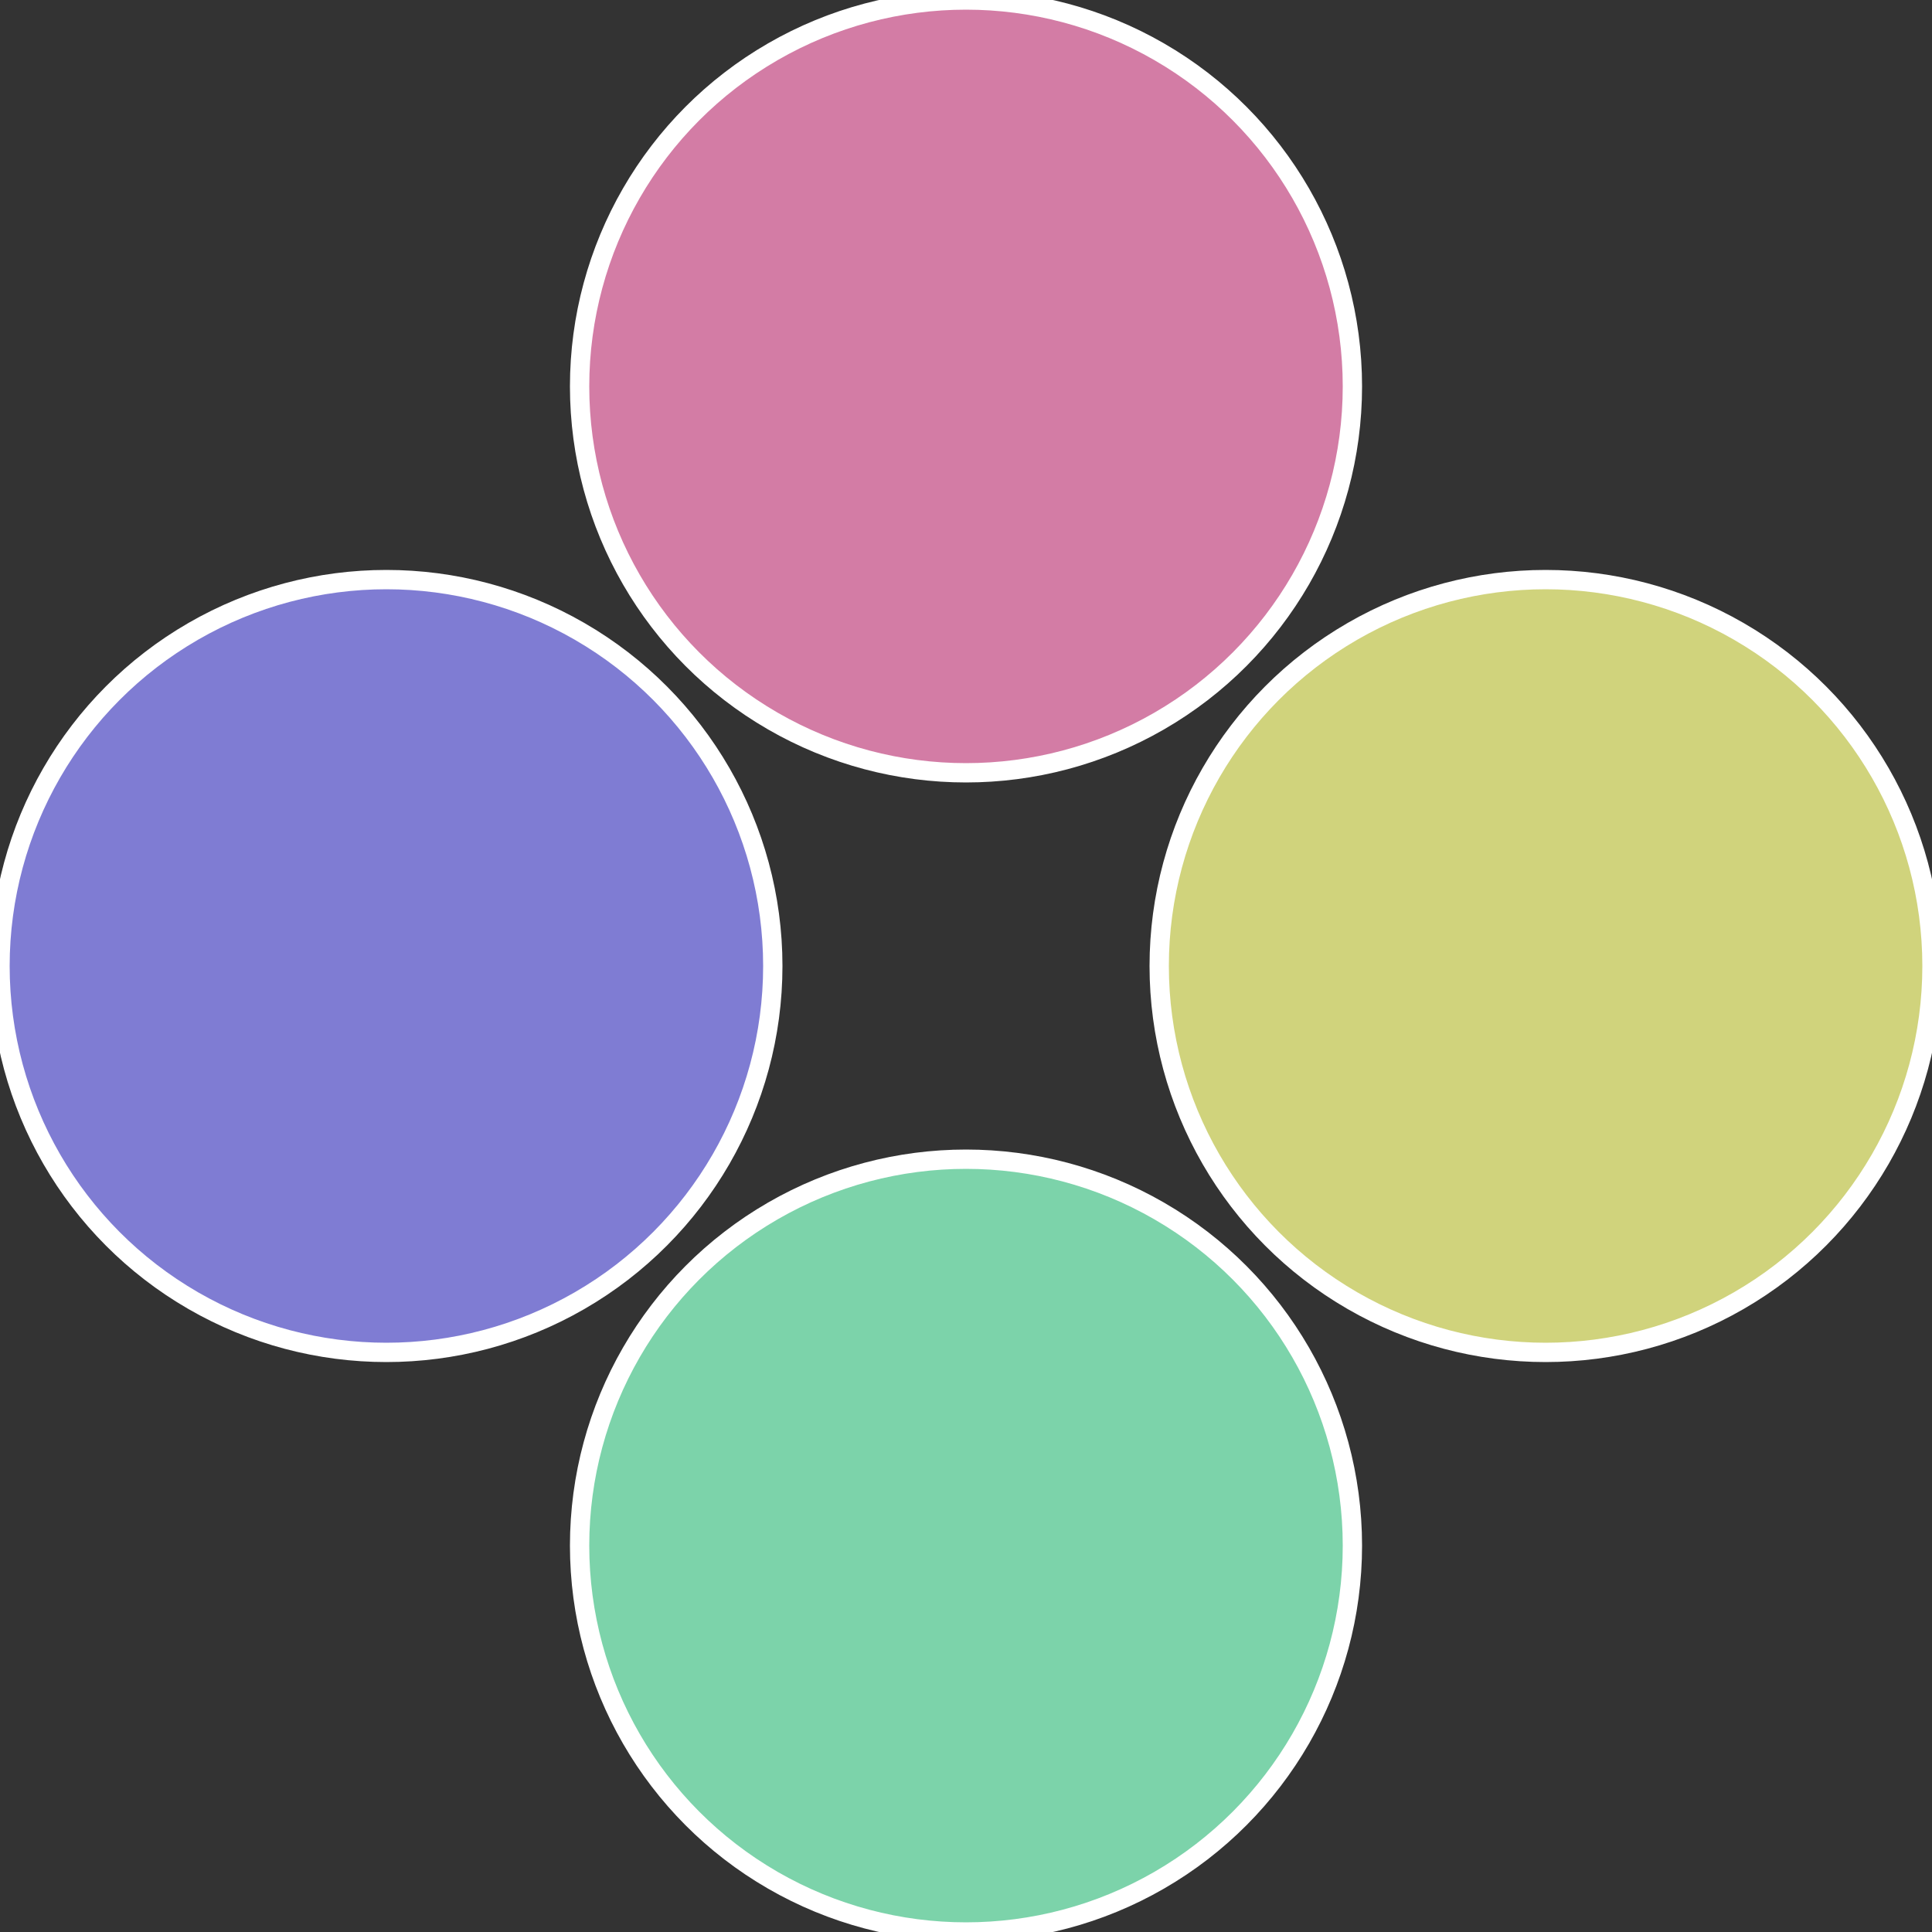 <?xml version="1.0" standalone="no"?>
<svg width="500" height="500" viewBox="-1 -1 2 2" xmlns="http://www.w3.org/2000/svg">
 
                <rect x="-1" y="-1" width="2" height="2" fill="#333333" stroke="none"/>
 
                <circle cx="0.6" cy="0" r="0.4" fill="#d0d37c" stroke="#fff" stroke-width="1%" />
             
                <circle cx="3.6739403974421E-17" cy="0.6" r="0.4" fill="#7cd3aa" stroke="#fff" stroke-width="1%" />
             
                <circle cx="-0.6" cy="7.3478807948841E-17" r="0.4" fill="#7f7cd3" stroke="#fff" stroke-width="1%" />
             
                <circle cx="-1.1021821192326E-16" cy="-0.6" r="0.4" fill="#d37ca5" stroke="#fff" stroke-width="1%" />
            </svg>
